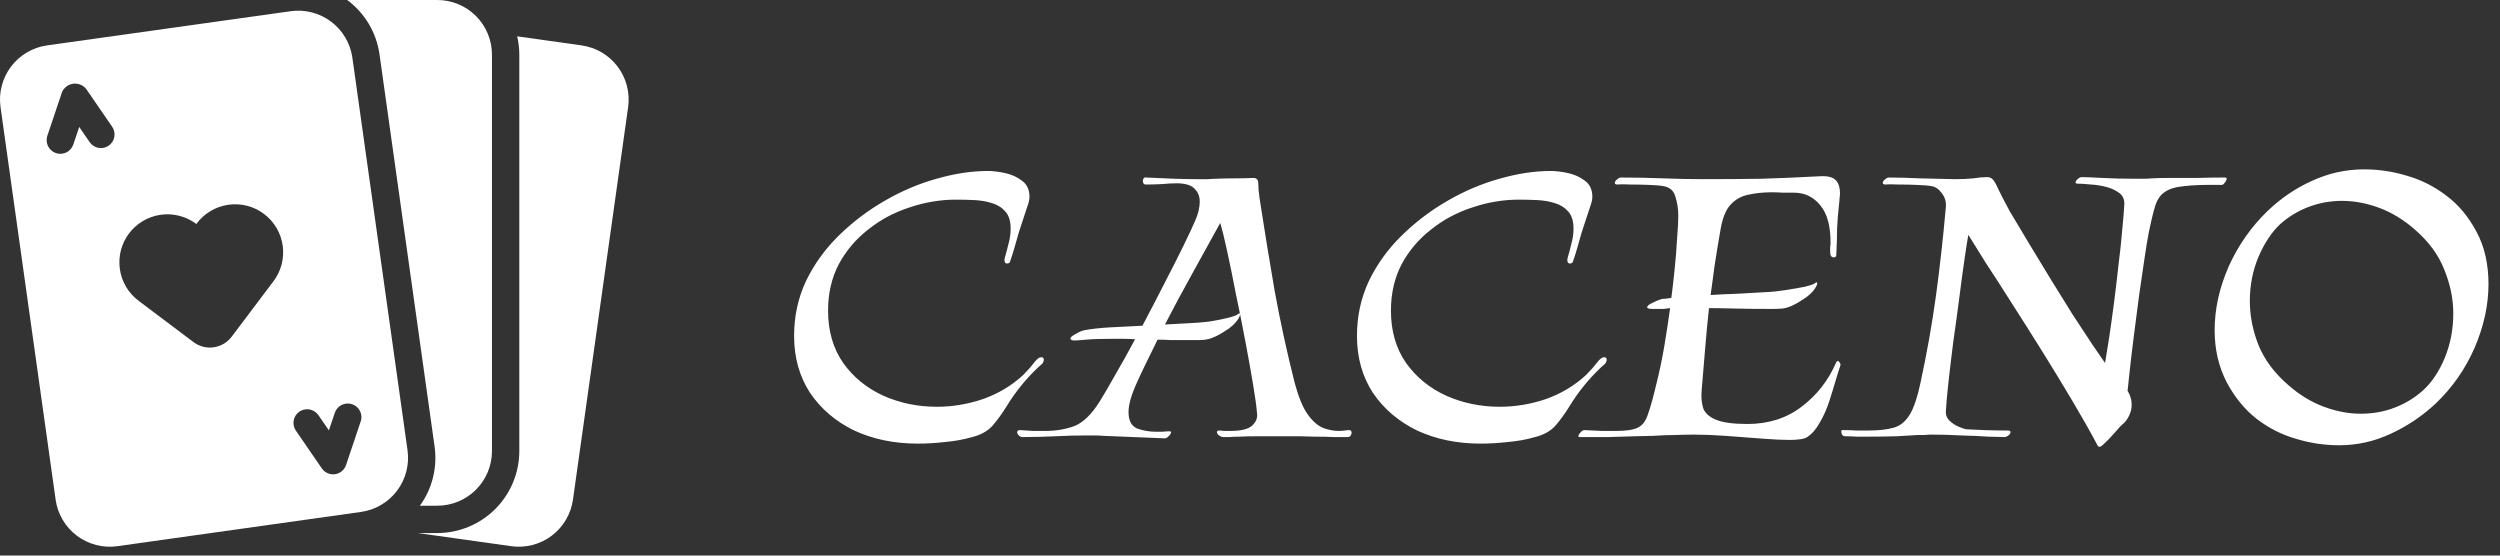 <svg width="171" height="38" viewBox="0 0 171 38" fill="none" xmlns="http://www.w3.org/2000/svg">
<rect x="0" y="0" width="171" height="38" fill="#333333" stroke="none"/>
<path d="M39.78 3.105L35.374 2.485C35.471 2.896 35.52 3.317 35.521 3.739V30.851C35.52 32.339 34.928 33.764 33.876 34.816C32.825 35.868 31.399 36.459 29.912 36.461H28.577L34.967 37.359C35.453 37.427 35.948 37.399 36.424 37.276C36.899 37.153 37.346 36.938 37.738 36.642C38.13 36.347 38.46 35.977 38.709 35.553C38.959 35.13 39.122 34.662 39.191 34.176L42.964 7.328C43.102 6.345 42.843 5.349 42.247 4.557C41.65 3.765 40.763 3.243 39.78 3.105Z" fill="white"/>
<path d="M29.912 0H23.748C24.34 0.439 24.84 0.99 25.219 1.622C25.597 2.254 25.847 2.955 25.954 3.684L29.725 30.533C29.929 31.965 29.569 33.42 28.72 34.591H29.912C30.904 34.591 31.855 34.197 32.556 33.496C33.257 32.794 33.651 31.843 33.651 30.851V3.74C33.651 2.748 33.257 1.797 32.556 1.095C31.855 0.394 30.904 0 29.912 0ZM27.875 30.793L24.102 3.945C23.963 2.964 23.441 2.078 22.649 1.482C21.857 0.886 20.861 0.629 19.879 0.767L3.215 3.105C2.234 3.244 1.348 3.767 0.752 4.558C0.156 5.35 -0.102 6.346 0.036 7.328L3.805 34.176C3.873 34.662 4.037 35.13 4.286 35.554C4.535 35.977 4.865 36.347 5.257 36.642C5.65 36.938 6.096 37.153 6.572 37.276C7.047 37.399 7.542 37.428 8.029 37.359L24.693 35.016C25.675 34.878 26.562 34.356 27.159 33.564C27.756 32.772 28.013 31.775 27.875 30.793ZM7.433 9.965C7.332 10.034 7.218 10.083 7.098 10.109C6.978 10.134 6.854 10.136 6.733 10.113C6.612 10.091 6.497 10.045 6.394 9.978C6.291 9.911 6.202 9.824 6.133 9.723L5.418 8.682L5.015 9.883C4.976 9.999 4.914 10.107 4.833 10.2C4.752 10.293 4.654 10.369 4.544 10.424C4.434 10.478 4.314 10.511 4.191 10.519C4.069 10.528 3.945 10.512 3.829 10.473C3.712 10.434 3.604 10.372 3.512 10.291C3.419 10.211 3.343 10.113 3.288 10.002C3.233 9.892 3.201 9.772 3.192 9.65C3.184 9.527 3.199 9.404 3.238 9.287L4.237 6.315C4.302 6.16 4.406 6.024 4.54 5.921C4.673 5.818 4.831 5.751 4.998 5.728C5.165 5.704 5.336 5.724 5.492 5.787C5.649 5.849 5.787 5.951 5.893 6.082L7.669 8.665C7.81 8.868 7.864 9.12 7.82 9.364C7.776 9.607 7.637 9.824 7.433 9.965ZM18.677 19.274L15.847 23.029C15.549 23.425 15.105 23.686 14.614 23.755C14.124 23.824 13.626 23.695 13.23 23.396L9.473 20.568C8.777 20.043 8.318 19.264 8.197 18.401C8.076 17.538 8.302 16.662 8.826 15.966C9.351 15.27 10.131 14.811 10.994 14.69C11.857 14.569 12.733 14.796 13.429 15.32C13.686 14.968 14.01 14.671 14.383 14.446C14.756 14.22 15.17 14.071 15.601 14.008C16.032 13.944 16.471 13.966 16.893 14.074C17.315 14.181 17.712 14.371 18.06 14.634C18.408 14.896 18.7 15.225 18.92 15.601C19.14 15.977 19.282 16.393 19.34 16.825C19.397 17.257 19.368 17.696 19.255 18.116C19.141 18.537 18.945 18.931 18.677 19.275V19.274ZM24.669 28.834L23.67 31.807C23.615 31.971 23.515 32.118 23.382 32.229C23.248 32.34 23.086 32.411 22.914 32.435C22.742 32.46 22.567 32.435 22.408 32.365C22.249 32.296 22.112 32.183 22.014 32.04L20.238 29.456C20.097 29.252 20.043 29 20.088 28.756C20.133 28.513 20.273 28.297 20.478 28.156C20.682 28.015 20.934 27.962 21.178 28.007C21.422 28.052 21.638 28.192 21.778 28.396L22.496 29.439L22.899 28.238C22.978 28.003 23.147 27.808 23.37 27.698C23.48 27.643 23.6 27.61 23.723 27.602C23.845 27.593 23.968 27.609 24.085 27.648C24.202 27.687 24.309 27.749 24.402 27.829C24.495 27.91 24.571 28.009 24.626 28.119C24.681 28.229 24.713 28.349 24.722 28.471C24.73 28.594 24.715 28.717 24.675 28.834H24.669Z" fill="white"/>
<path d="M62.772 30.343C61.167 30.343 59.72 30.045 58.432 29.448C57.163 28.831 56.155 27.973 55.408 26.872C54.68 25.752 54.316 24.454 54.316 22.98C54.316 21.636 54.587 20.385 55.128 19.227C55.688 18.07 56.435 17.034 57.368 16.119C58.32 15.186 59.365 14.393 60.504 13.739C61.661 13.068 62.847 12.563 64.06 12.227C65.292 11.873 66.459 11.695 67.56 11.695C67.915 11.695 68.307 11.742 68.736 11.835C69.184 11.929 69.576 12.106 69.912 12.367C70.248 12.61 70.416 12.974 70.416 13.46C70.416 13.646 70.369 13.861 70.276 14.104L69.688 15.896C69.595 16.213 69.501 16.54 69.408 16.875C69.315 17.212 69.212 17.538 69.1 17.855C69.081 17.968 69.007 18.023 68.876 18.023C68.764 18.023 68.708 17.949 68.708 17.799C68.708 17.706 68.717 17.641 68.736 17.604C68.829 17.286 68.913 16.969 68.988 16.651C69.081 16.316 69.128 15.979 69.128 15.643C69.128 15.121 69.007 14.729 68.764 14.467C68.521 14.188 68.204 13.992 67.812 13.88C67.439 13.768 67.037 13.702 66.608 13.684C66.179 13.665 65.777 13.655 65.404 13.655C64.321 13.655 63.257 13.833 62.212 14.188C61.167 14.524 60.224 15.027 59.384 15.7C58.544 16.353 57.872 17.146 57.368 18.079C56.883 19.013 56.64 20.067 56.64 21.244C56.64 22.643 56.985 23.838 57.676 24.828C58.367 25.798 59.281 26.545 60.42 27.067C61.559 27.572 62.781 27.823 64.088 27.823C65.152 27.823 66.207 27.646 67.252 27.291C68.297 26.918 69.212 26.367 69.996 25.64C70.145 25.49 70.285 25.341 70.416 25.192C70.547 25.042 70.677 24.884 70.808 24.715C70.845 24.66 70.901 24.604 70.976 24.547C71.051 24.473 71.135 24.436 71.228 24.436C71.34 24.436 71.396 24.491 71.396 24.604C71.396 24.697 71.359 24.79 71.284 24.884C71.209 24.958 71.135 25.023 71.06 25.079C70.201 25.882 69.464 26.788 68.848 27.796C68.549 28.281 68.232 28.72 67.896 29.111C67.56 29.485 67.093 29.746 66.496 29.895C65.917 30.064 65.301 30.175 64.648 30.232C64.013 30.306 63.388 30.343 62.772 30.343ZM79.627 29.98L75.455 29.811C75.269 29.793 75.082 29.784 74.895 29.784C74.727 29.784 74.559 29.784 74.391 29.784C73.663 29.784 72.926 29.802 72.179 29.84C71.451 29.877 70.705 29.895 69.939 29.895C69.846 29.895 69.762 29.858 69.687 29.784C69.613 29.709 69.575 29.634 69.575 29.559C69.575 29.466 69.641 29.419 69.771 29.419C70.089 29.438 70.387 29.457 70.667 29.476C70.947 29.476 71.218 29.476 71.479 29.476C72.226 29.476 72.898 29.363 73.495 29.14C74.093 28.897 74.662 28.346 75.203 27.488C75.483 27.04 75.838 26.433 76.267 25.668C76.715 24.902 77.173 24.081 77.639 23.203C77.341 23.185 77.07 23.175 76.827 23.175C76.585 23.175 76.342 23.175 76.099 23.175C75.297 23.175 74.699 23.194 74.307 23.232C73.915 23.269 73.645 23.288 73.495 23.288C73.309 23.288 73.215 23.241 73.215 23.148C73.215 23.073 73.337 22.97 73.579 22.84C73.841 22.69 74.037 22.606 74.167 22.587C74.671 22.494 75.259 22.429 75.931 22.392C76.603 22.354 77.341 22.317 78.143 22.279C78.666 21.29 79.17 20.32 79.655 19.367C80.159 18.397 80.598 17.529 80.971 16.764C81.345 15.998 81.606 15.438 81.755 15.084C81.849 14.878 81.923 14.664 81.979 14.44C82.035 14.197 82.063 13.982 82.063 13.796C82.063 13.441 81.951 13.152 81.727 12.928C81.522 12.685 81.13 12.554 80.551 12.536C80.197 12.536 79.842 12.554 79.487 12.591C79.133 12.61 78.778 12.62 78.423 12.62H78.367C78.237 12.62 78.171 12.536 78.171 12.367C78.171 12.312 78.19 12.255 78.227 12.2C78.265 12.143 78.321 12.125 78.395 12.143C79.142 12.181 79.795 12.209 80.355 12.227C80.934 12.246 81.429 12.255 81.839 12.255C82.138 12.255 82.399 12.255 82.623 12.255C82.847 12.237 83.034 12.227 83.183 12.227C83.613 12.209 84.033 12.2 84.443 12.2C84.873 12.2 85.302 12.19 85.731 12.171C85.955 12.171 86.067 12.302 86.067 12.563C86.067 12.806 86.095 13.133 86.151 13.543C86.487 15.727 86.833 17.846 87.187 19.899C87.561 21.953 88.018 24.053 88.559 26.2C88.821 27.17 89.119 27.889 89.455 28.355C89.791 28.822 90.146 29.13 90.519 29.279C90.893 29.41 91.238 29.476 91.555 29.476C91.705 29.476 91.845 29.466 91.975 29.448C92.106 29.429 92.209 29.419 92.283 29.419C92.395 29.419 92.451 29.485 92.451 29.616C92.451 29.672 92.423 29.737 92.367 29.811C92.33 29.867 92.274 29.895 92.199 29.895C92.013 29.895 91.705 29.895 91.275 29.895C90.846 29.877 90.398 29.867 89.931 29.867C89.483 29.849 89.138 29.84 88.895 29.84H86.095C85.535 29.84 85.097 29.849 84.779 29.867C84.481 29.867 84.257 29.877 84.107 29.895C83.958 29.895 83.809 29.895 83.659 29.895C83.585 29.895 83.491 29.858 83.379 29.784C83.286 29.709 83.239 29.634 83.239 29.559C83.239 29.485 83.286 29.448 83.379 29.448C83.473 29.448 83.585 29.457 83.715 29.476C83.865 29.476 84.005 29.476 84.135 29.476C84.882 29.476 85.386 29.354 85.647 29.111C85.909 28.869 86.021 28.598 85.983 28.299C85.946 27.814 85.853 27.133 85.703 26.256C85.554 25.36 85.377 24.37 85.171 23.288C84.966 22.205 84.751 21.131 84.527 20.067C84.322 19.003 84.126 18.042 83.939 17.183C83.753 16.325 83.594 15.681 83.463 15.252C82.81 16.427 82.166 17.594 81.531 18.752C80.897 19.89 80.281 21.038 79.683 22.195L81.279 22.111C81.727 22.093 82.194 22.055 82.679 22C83.165 21.925 83.594 21.841 83.967 21.747C84.341 21.654 84.574 21.57 84.667 21.495C84.705 21.458 84.742 21.439 84.779 21.439C84.835 21.439 84.835 21.514 84.779 21.663C84.649 21.944 84.406 22.214 84.051 22.476C83.697 22.718 83.398 22.895 83.155 23.008C82.819 23.175 82.465 23.259 82.091 23.259C81.737 23.259 81.373 23.259 80.999 23.259C80.645 23.259 80.318 23.259 80.019 23.259C79.721 23.241 79.441 23.232 79.179 23.232C78.937 23.717 78.694 24.212 78.451 24.715C78.209 25.201 77.975 25.695 77.751 26.2C77.378 27.021 77.191 27.683 77.191 28.188C77.191 28.766 77.387 29.14 77.779 29.308C78.19 29.457 78.619 29.532 79.067 29.532C79.217 29.532 79.366 29.532 79.515 29.532C79.665 29.513 79.805 29.503 79.935 29.503H80.019C80.075 29.503 80.103 29.522 80.103 29.559C80.103 29.634 80.047 29.727 79.935 29.84C79.823 29.951 79.721 29.998 79.627 29.98ZM101.272 30.343C99.667 30.343 98.22 30.045 96.932 29.448C95.663 28.831 94.655 27.973 93.908 26.872C93.18 25.752 92.816 24.454 92.816 22.98C92.816 21.636 93.087 20.385 93.628 19.227C94.188 18.07 94.935 17.034 95.868 16.119C96.82 15.186 97.865 14.393 99.004 13.739C100.161 13.068 101.347 12.563 102.56 12.227C103.792 11.873 104.959 11.695 106.06 11.695C106.415 11.695 106.807 11.742 107.236 11.835C107.684 11.929 108.076 12.106 108.412 12.367C108.748 12.61 108.916 12.974 108.916 13.46C108.916 13.646 108.869 13.861 108.776 14.104L108.188 15.896C108.095 16.213 108.001 16.54 107.908 16.875C107.815 17.212 107.712 17.538 107.6 17.855C107.581 17.968 107.507 18.023 107.376 18.023C107.264 18.023 107.208 17.949 107.208 17.799C107.208 17.706 107.217 17.641 107.236 17.604C107.329 17.286 107.413 16.969 107.488 16.651C107.581 16.316 107.628 15.979 107.628 15.643C107.628 15.121 107.507 14.729 107.264 14.467C107.021 14.188 106.704 13.992 106.312 13.88C105.939 13.768 105.537 13.702 105.108 13.684C104.679 13.665 104.277 13.655 103.904 13.655C102.821 13.655 101.757 13.833 100.712 14.188C99.667 14.524 98.724 15.027 97.884 15.7C97.044 16.353 96.372 17.146 95.868 18.079C95.383 19.013 95.14 20.067 95.14 21.244C95.14 22.643 95.485 23.838 96.176 24.828C96.867 25.798 97.781 26.545 98.92 27.067C100.059 27.572 101.281 27.823 102.588 27.823C103.652 27.823 104.707 27.646 105.752 27.291C106.797 26.918 107.712 26.367 108.496 25.64C108.645 25.49 108.785 25.341 108.916 25.192C109.047 25.042 109.177 24.884 109.308 24.715C109.345 24.66 109.401 24.604 109.476 24.547C109.551 24.473 109.635 24.436 109.728 24.436C109.84 24.436 109.896 24.491 109.896 24.604C109.896 24.697 109.859 24.79 109.784 24.884C109.709 24.958 109.635 25.023 109.56 25.079C108.701 25.882 107.964 26.788 107.348 27.796C107.049 28.281 106.732 28.72 106.396 29.111C106.06 29.485 105.593 29.746 104.996 29.895C104.417 30.064 103.801 30.175 103.148 30.232C102.513 30.306 101.888 30.343 101.272 30.343ZM122.411 30.091C121.945 30.091 121.347 30.064 120.619 30.008C119.91 29.951 119.042 29.886 118.015 29.811C117.231 29.756 116.513 29.727 115.859 29.727C115.43 29.727 114.991 29.737 114.543 29.756C114.114 29.756 113.629 29.774 113.087 29.811C112.807 29.811 112.387 29.821 111.827 29.84C111.286 29.858 110.679 29.877 110.007 29.895C109.354 29.895 108.71 29.895 108.075 29.895H108.047C107.991 29.895 107.963 29.877 107.963 29.84C107.963 29.765 108.01 29.681 108.103 29.587C108.197 29.476 108.281 29.419 108.355 29.419C108.822 29.438 109.233 29.457 109.587 29.476C109.942 29.476 110.259 29.476 110.539 29.476C111.23 29.476 111.725 29.401 112.023 29.252C112.341 29.102 112.574 28.794 112.723 28.328C112.891 27.861 113.087 27.151 113.311 26.2C113.517 25.378 113.694 24.529 113.843 23.651C113.993 22.756 114.123 21.897 114.235 21.076C114.105 21.094 113.955 21.113 113.787 21.131C113.619 21.131 113.47 21.131 113.339 21.131H113.059C112.798 21.131 112.667 21.094 112.667 21.02C112.667 20.926 112.789 20.823 113.031 20.712C113.293 20.581 113.498 20.497 113.647 20.459C113.722 20.441 113.815 20.431 113.927 20.431C114.058 20.413 114.189 20.394 114.319 20.375C114.394 19.816 114.469 19.172 114.543 18.444C114.618 17.715 114.674 17.015 114.711 16.343C114.767 15.671 114.795 15.139 114.795 14.748C114.795 14.3 114.73 13.87 114.599 13.46C114.487 13.049 114.217 12.806 113.787 12.732C113.601 12.694 113.274 12.666 112.807 12.648C112.359 12.629 111.921 12.62 111.491 12.62C111.062 12.601 110.773 12.601 110.623 12.62C110.511 12.62 110.455 12.582 110.455 12.508C110.455 12.433 110.502 12.358 110.595 12.284C110.689 12.19 110.782 12.143 110.875 12.143C111.865 12.143 112.835 12.162 113.787 12.2C114.739 12.237 115.645 12.255 116.503 12.255C117.941 12.255 119.266 12.246 120.479 12.227C121.693 12.19 123.009 12.134 124.427 12.059C124.95 12.022 125.314 12.097 125.519 12.284C125.743 12.47 125.855 12.787 125.855 13.236C125.855 13.329 125.846 13.431 125.827 13.543C125.827 13.637 125.818 13.749 125.799 13.88C125.725 14.552 125.678 15.121 125.659 15.588C125.659 16.054 125.641 16.67 125.603 17.436C125.603 17.547 125.547 17.604 125.435 17.604C125.267 17.604 125.183 17.482 125.183 17.239C125.183 17.128 125.183 17.025 125.183 16.931C125.202 16.82 125.211 16.707 125.211 16.596C125.211 15.457 124.978 14.607 124.511 14.047C124.045 13.469 123.447 13.18 122.719 13.18C122.458 13.18 122.197 13.18 121.935 13.18C121.693 13.161 121.45 13.152 121.207 13.152C120.61 13.152 120.069 13.207 119.583 13.319C119.098 13.413 118.687 13.646 118.351 14.02C118.034 14.374 117.81 14.944 117.679 15.727C117.53 16.586 117.399 17.38 117.287 18.108C117.194 18.817 117.101 19.508 117.007 20.18C117.549 20.142 118.137 20.114 118.771 20.096C119.406 20.058 120.069 20.021 120.759 19.983C121.207 19.965 121.665 19.918 122.131 19.843C122.617 19.769 123.046 19.694 123.419 19.619C123.811 19.526 124.054 19.442 124.147 19.367C124.185 19.33 124.222 19.311 124.259 19.311C124.315 19.311 124.315 19.386 124.259 19.535C124.129 19.816 123.886 20.086 123.531 20.348C123.177 20.59 122.878 20.767 122.635 20.88C122.411 20.991 122.178 21.066 121.935 21.104C121.711 21.122 121.478 21.131 121.235 21.131C120.19 21.131 119.322 21.122 118.631 21.104C117.959 21.085 117.381 21.076 116.895 21.076C116.802 21.934 116.718 22.811 116.643 23.707C116.569 24.604 116.485 25.611 116.391 26.732C116.354 27.18 116.391 27.581 116.503 27.936C116.634 28.271 116.933 28.533 117.399 28.72C117.866 28.906 118.575 29 119.527 29C120.965 29 122.197 28.608 123.223 27.823C124.269 27.04 125.062 26.022 125.603 24.771C125.641 24.715 125.669 24.688 125.687 24.688C125.743 24.688 125.79 24.725 125.827 24.799C125.883 24.855 125.902 24.921 125.883 24.995C125.809 25.201 125.706 25.527 125.575 25.976C125.445 26.424 125.295 26.909 125.127 27.431C124.959 27.954 124.745 28.439 124.483 28.887C124.241 29.335 123.951 29.672 123.615 29.895C123.41 30.026 123.009 30.091 122.411 30.091ZM143.482 30.483C142.997 29.569 142.428 28.561 141.774 27.459C141.121 26.358 140.44 25.238 139.73 24.099C139.021 22.961 138.33 21.869 137.658 20.823C136.986 19.759 136.38 18.817 135.838 17.995C135.316 17.155 134.914 16.512 134.634 16.064C134.578 16.362 134.494 16.894 134.382 17.66C134.27 18.425 134.149 19.321 134.018 20.348C133.888 21.355 133.748 22.382 133.598 23.427C133.468 24.454 133.356 25.397 133.262 26.256C133.169 27.114 133.113 27.758 133.094 28.188C133.094 28.43 133.188 28.636 133.374 28.803C133.561 28.971 133.766 29.102 133.99 29.195C134.214 29.289 134.382 29.345 134.494 29.363C134.812 29.382 135.222 29.401 135.726 29.419C136.23 29.438 136.772 29.448 137.35 29.448C137.462 29.448 137.518 29.485 137.518 29.559C137.518 29.634 137.472 29.709 137.378 29.784C137.285 29.858 137.192 29.895 137.098 29.895C136.93 29.895 136.566 29.886 136.006 29.867C135.465 29.83 134.84 29.802 134.13 29.784C133.44 29.746 132.777 29.727 132.142 29.727C131.956 29.727 131.778 29.737 131.61 29.756C131.461 29.756 131.312 29.756 131.162 29.756C130.845 29.774 130.369 29.802 129.734 29.84C129.1 29.858 128.418 29.867 127.69 29.867C127.448 29.867 127.214 29.867 126.99 29.867C126.748 29.849 126.505 29.84 126.262 29.84H126.206C126.076 29.84 125.992 29.765 125.954 29.616C125.917 29.448 125.973 29.382 126.122 29.419C126.44 29.419 126.729 29.429 126.99 29.448C127.252 29.448 127.504 29.448 127.746 29.448C128.493 29.448 129.09 29.382 129.538 29.252C129.986 29.121 130.35 28.822 130.63 28.355C130.91 27.889 131.153 27.17 131.358 26.2C131.806 24.128 132.161 22.13 132.422 20.207C132.684 18.285 132.908 16.278 133.094 14.188C133.132 13.814 133.038 13.488 132.814 13.207C132.609 12.928 132.376 12.769 132.114 12.732C131.928 12.694 131.601 12.666 131.134 12.648C130.686 12.629 130.248 12.62 129.818 12.62C129.389 12.601 129.1 12.601 128.95 12.62C128.838 12.62 128.782 12.582 128.782 12.508C128.782 12.433 128.829 12.358 128.922 12.284C129.016 12.19 129.109 12.143 129.202 12.143C129.818 12.143 130.528 12.162 131.33 12.2C132.133 12.218 132.926 12.237 133.71 12.255C134.214 12.255 134.634 12.237 134.97 12.2C135.306 12.143 135.624 12.116 135.922 12.116C136.09 12.116 136.221 12.171 136.314 12.284C136.408 12.377 136.529 12.591 136.678 12.928C136.846 13.282 137.108 13.786 137.462 14.44C137.836 15.074 138.265 15.793 138.75 16.596C139.236 17.398 139.74 18.229 140.262 19.087C140.785 19.927 141.289 20.739 141.774 21.523C142.278 22.289 142.726 22.97 143.118 23.567C143.51 24.146 143.8 24.566 143.986 24.828C144.061 24.398 144.154 23.82 144.266 23.091C144.378 22.345 144.49 21.542 144.602 20.683C144.714 19.806 144.817 18.938 144.91 18.079C145.022 17.202 145.106 16.409 145.162 15.7C145.237 14.972 145.284 14.402 145.302 13.992C145.321 13.655 145.209 13.394 144.966 13.207C144.724 13.021 144.425 12.881 144.07 12.787C143.716 12.694 143.361 12.638 143.006 12.62C142.652 12.582 142.362 12.563 142.138 12.563H142.11C142.017 12.563 141.97 12.536 141.97 12.479C141.97 12.405 142.017 12.33 142.11 12.255C142.204 12.162 142.297 12.116 142.39 12.116C142.633 12.116 143.1 12.134 143.79 12.171C144.481 12.209 145.228 12.227 146.03 12.227C146.236 12.227 146.432 12.227 146.618 12.227C146.805 12.227 146.992 12.218 147.178 12.2C147.477 12.181 147.897 12.171 148.438 12.171C148.998 12.171 149.605 12.171 150.258 12.171C150.93 12.153 151.574 12.143 152.19 12.143C152.265 12.143 152.302 12.171 152.302 12.227C152.302 12.302 152.256 12.396 152.162 12.508C152.088 12.62 152.004 12.666 151.91 12.648C150.846 12.629 150.006 12.657 149.39 12.732C148.793 12.787 148.345 12.928 148.046 13.152C147.748 13.357 147.533 13.684 147.402 14.132C147.272 14.561 147.132 15.139 146.982 15.867C146.889 16.353 146.786 16.978 146.674 17.744C146.562 18.509 146.441 19.34 146.31 20.235C146.198 21.113 146.086 21.981 145.974 22.84C145.862 23.698 145.769 24.473 145.694 25.163C145.62 25.854 145.564 26.377 145.526 26.732C145.713 27.03 145.806 27.348 145.806 27.683C145.806 27.945 145.75 28.188 145.638 28.412C145.545 28.617 145.424 28.794 145.274 28.944C145.106 29.074 144.892 29.298 144.63 29.616C144.369 29.914 144.126 30.166 143.902 30.372C143.697 30.577 143.557 30.614 143.482 30.483ZM159.993 30.456C158.985 30.456 157.995 30.306 157.025 30.008C156.054 29.727 155.158 29.27 154.337 28.636C153.534 28.001 152.862 27.18 152.321 26.172C151.761 25.108 151.481 23.913 151.481 22.587C151.481 21.15 151.798 19.703 152.433 18.247C153.086 16.791 153.973 15.522 155.093 14.44C156.007 13.562 157.025 12.871 158.145 12.367C159.283 11.845 160.469 11.584 161.701 11.584C162.709 11.584 163.698 11.733 164.669 12.031C165.639 12.312 166.535 12.769 167.357 13.403C168.178 14.02 168.859 14.841 169.401 15.867C169.681 16.39 169.886 16.95 170.017 17.547C170.147 18.145 170.213 18.77 170.213 19.424C170.213 20.861 169.895 22.317 169.261 23.791C168.626 25.247 167.739 26.517 166.601 27.599C165.686 28.458 164.659 29.149 163.521 29.672C162.401 30.194 161.225 30.456 159.993 30.456ZM161.477 28.299C162.298 28.299 163.073 28.16 163.801 27.88C164.529 27.599 165.173 27.207 165.733 26.703C166.33 26.162 166.825 25.425 167.217 24.491C167.609 23.54 167.805 22.522 167.805 21.439C167.805 20.45 167.599 19.451 167.189 18.444C166.797 17.436 166.125 16.521 165.173 15.7C164.407 15.027 163.595 14.533 162.737 14.216C161.878 13.898 161.029 13.739 160.189 13.739C159.386 13.739 158.621 13.88 157.893 14.159C157.165 14.44 156.521 14.832 155.961 15.335C155.382 15.877 154.887 16.623 154.477 17.576C154.085 18.509 153.889 19.517 153.889 20.599C153.889 21.589 154.085 22.587 154.477 23.596C154.887 24.604 155.569 25.518 156.521 26.34C157.286 27.012 158.098 27.506 158.957 27.823C159.815 28.141 160.655 28.299 161.477 28.299Z" fill="white"/>
</svg>
